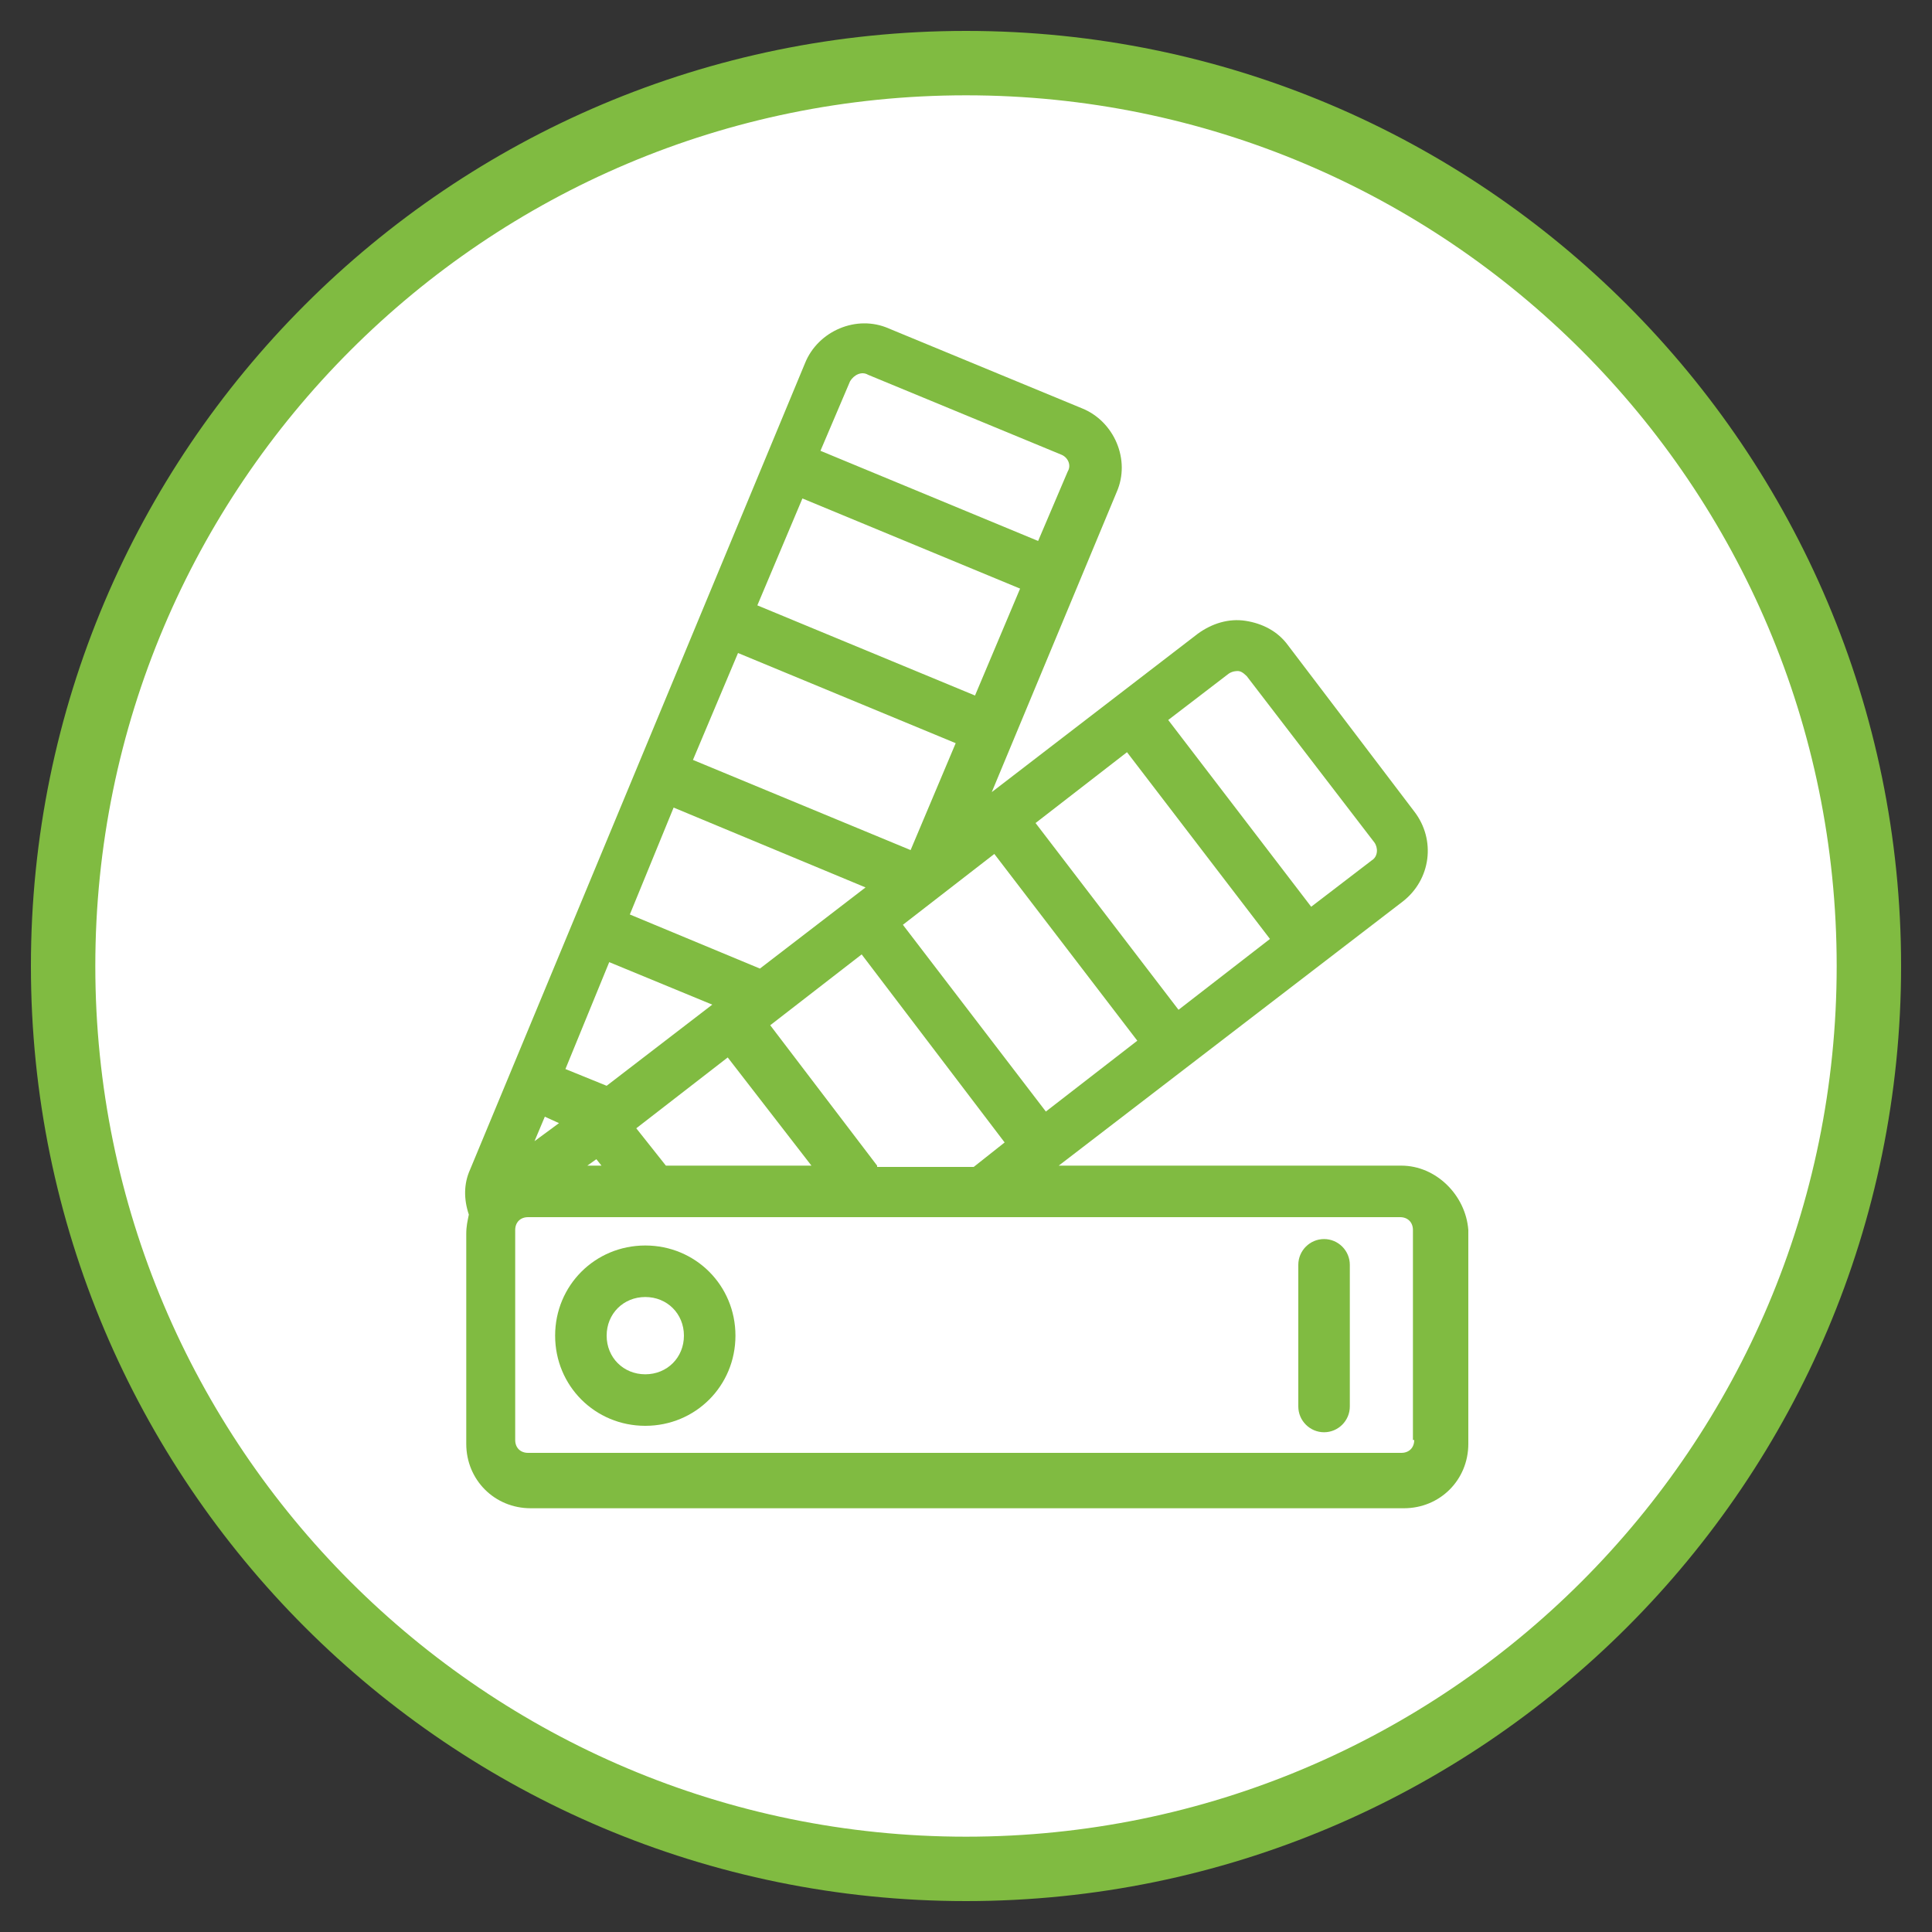 <?xml version="1.0" encoding="UTF-8"?> <!-- Generator: Adobe Illustrator 21.0.0, SVG Export Plug-In . SVG Version: 6.00 Build 0) --> <svg xmlns="http://www.w3.org/2000/svg" xmlns:xlink="http://www.w3.org/1999/xlink" version="1.1" id="Layer_1" x="0px" y="0px" viewBox="0 0 150 150" style="enable-background:new 0 0 150 150;" xml:space="preserve"><rect x="0" y="0" width="150" height="150" fill="#333333" stroke="none"/> <style type="text/css"> .st0{fill:#FFFFFF;} .st1{fill:none;stroke:#80BB41;stroke-width:5;} .st2{fill:#80BB41;} </style> <title>1. Select</title> <g id="Asset-Library"> <g id="_x36_-Step-Process" transform="translate(0, 3)"> <g id="_x31_.-Select" transform="translate(0, 0)"> <g id="Colors" transform="translate(90, 0)"> <path id="Fill-1" class="st0" d="M-15,142.1c38.7,0,70.1-31.4,70.1-70.1S23.7,1.9-15,1.9S-85.1,33.3-85.1,72 S-53.7,142.1-15,142.1"></path> <path id="Stroke-3" class="st1" d="M-15,142.1c38.7,0,70.1-31.4,70.1-70.1S23.7,1.9-15,1.9S-85.1,33.3-85.1,72 S-53.7,142.1-15,142.1z"></path> <g transform="translate(31, 20)"> <path id="Shape" class="st2" d="M-12.2,67.5h-26.6L-12.1,47c2.2-1.7,2.6-4.8,0.9-7L-21,27.1c-0.8-1.1-2-1.7-3.3-1.9 c-1.3-0.2-2.6,0.2-3.7,1l-16,12.3l9.7-23.3c1.1-2.5-0.2-5.5-2.7-6.5l-15-6.2c-2.5-1.1-5.5,0.2-6.5,2.7l-26,62.6 c-0.5,1.1-0.5,2.3-0.1,3.5c-0.1,0.5-0.2,0.9-0.2,1.5v16.3c0,2.8,2.2,5,5,5h67.8c2.8,0,5-2.2,5-5V72.5 C-7.2,69.8-9.5,67.5-12.2,67.5z M-52.9,67.5l-8.3-10.9l7.1-5.5L-43,65.7l-2.4,1.9H-52.9L-52.9,67.5z M-69.3,67.5l-2.3-2.9 l7.1-5.5l6.5,8.4L-69.3,67.5L-69.3,67.5z M-78.7,63.7l1.1,0.5l-1.9,1.4L-78.7,63.7z M-73.7,51.7l8,3.3l-8.2,6.3l-3.2-1.3 L-73.7,51.7z M-68.7,39.7l14.9,6.2l-8.2,6.3L-72.1,48L-68.7,39.7z M-63.7,27.7l16.9,7l-3.5,8.3l-16.9-7L-63.7,27.7z M-58.7,15.7l16.9,7l-3.5,8.3l-16.9-7L-58.7,15.7z M-33.5,35.4l11.1,14.5l-7.1,5.5l-11.1-14.5L-33.5,35.4z M-32.7,57.8 l-7.1,5.5l-11.1-14.5l7.1-5.5L-32.7,57.8z M-74.7,67l0.4,0.5h-1.1L-74.7,67z M-25.6,29.3c0.3-0.2,0.6-0.2,0.7-0.2 c0.2,0,0.4,0.1,0.7,0.4l9.9,12.9c0.3,0.4,0.3,1.1-0.2,1.4l-4.7,3.6l-11.1-14.5L-25.6,29.3z M-53.6,6.1l15,6.2 c0.5,0.2,0.8,0.8,0.5,1.3l-2.3,5.4l-16.9-7l2.3-5.4C-54.7,6.1-54.1,5.8-53.6,6.1z M-11.2,88.8c0,0.6-0.4,1-1,1H-80 c-0.6,0-1-0.4-1-1V72.5c0-0.6,0.4-1,1-1h9.7c0,0,0,0,0,0c0,0,0,0,0,0h58c0.6,0,1,0.4,1,1V88.8z"></path> <path id="Shape_1_" class="st2" d="M-70.9,73.7c-3.9,0-7,3.1-7,7s3.1,7,7,7s7-3.1,7-7S-67,73.7-70.9,73.7z M-70.9,83.7 c-1.7,0-3-1.3-3-3s1.3-3,3-3c1.7,0,3,1.3,3,3S-69.2,83.7-70.9,83.7z"></path> <path id="Path" class="st2" d="M-18.2,73.2c-1.1,0-2,0.9-2,2v11c0,1.1,0.9,2,2,2s2-0.9,2-2v-11C-16.2,74.1-17.1,73.2-18.2,73.2 z"></path> </g> </g> </g> </g> </g> </svg> 